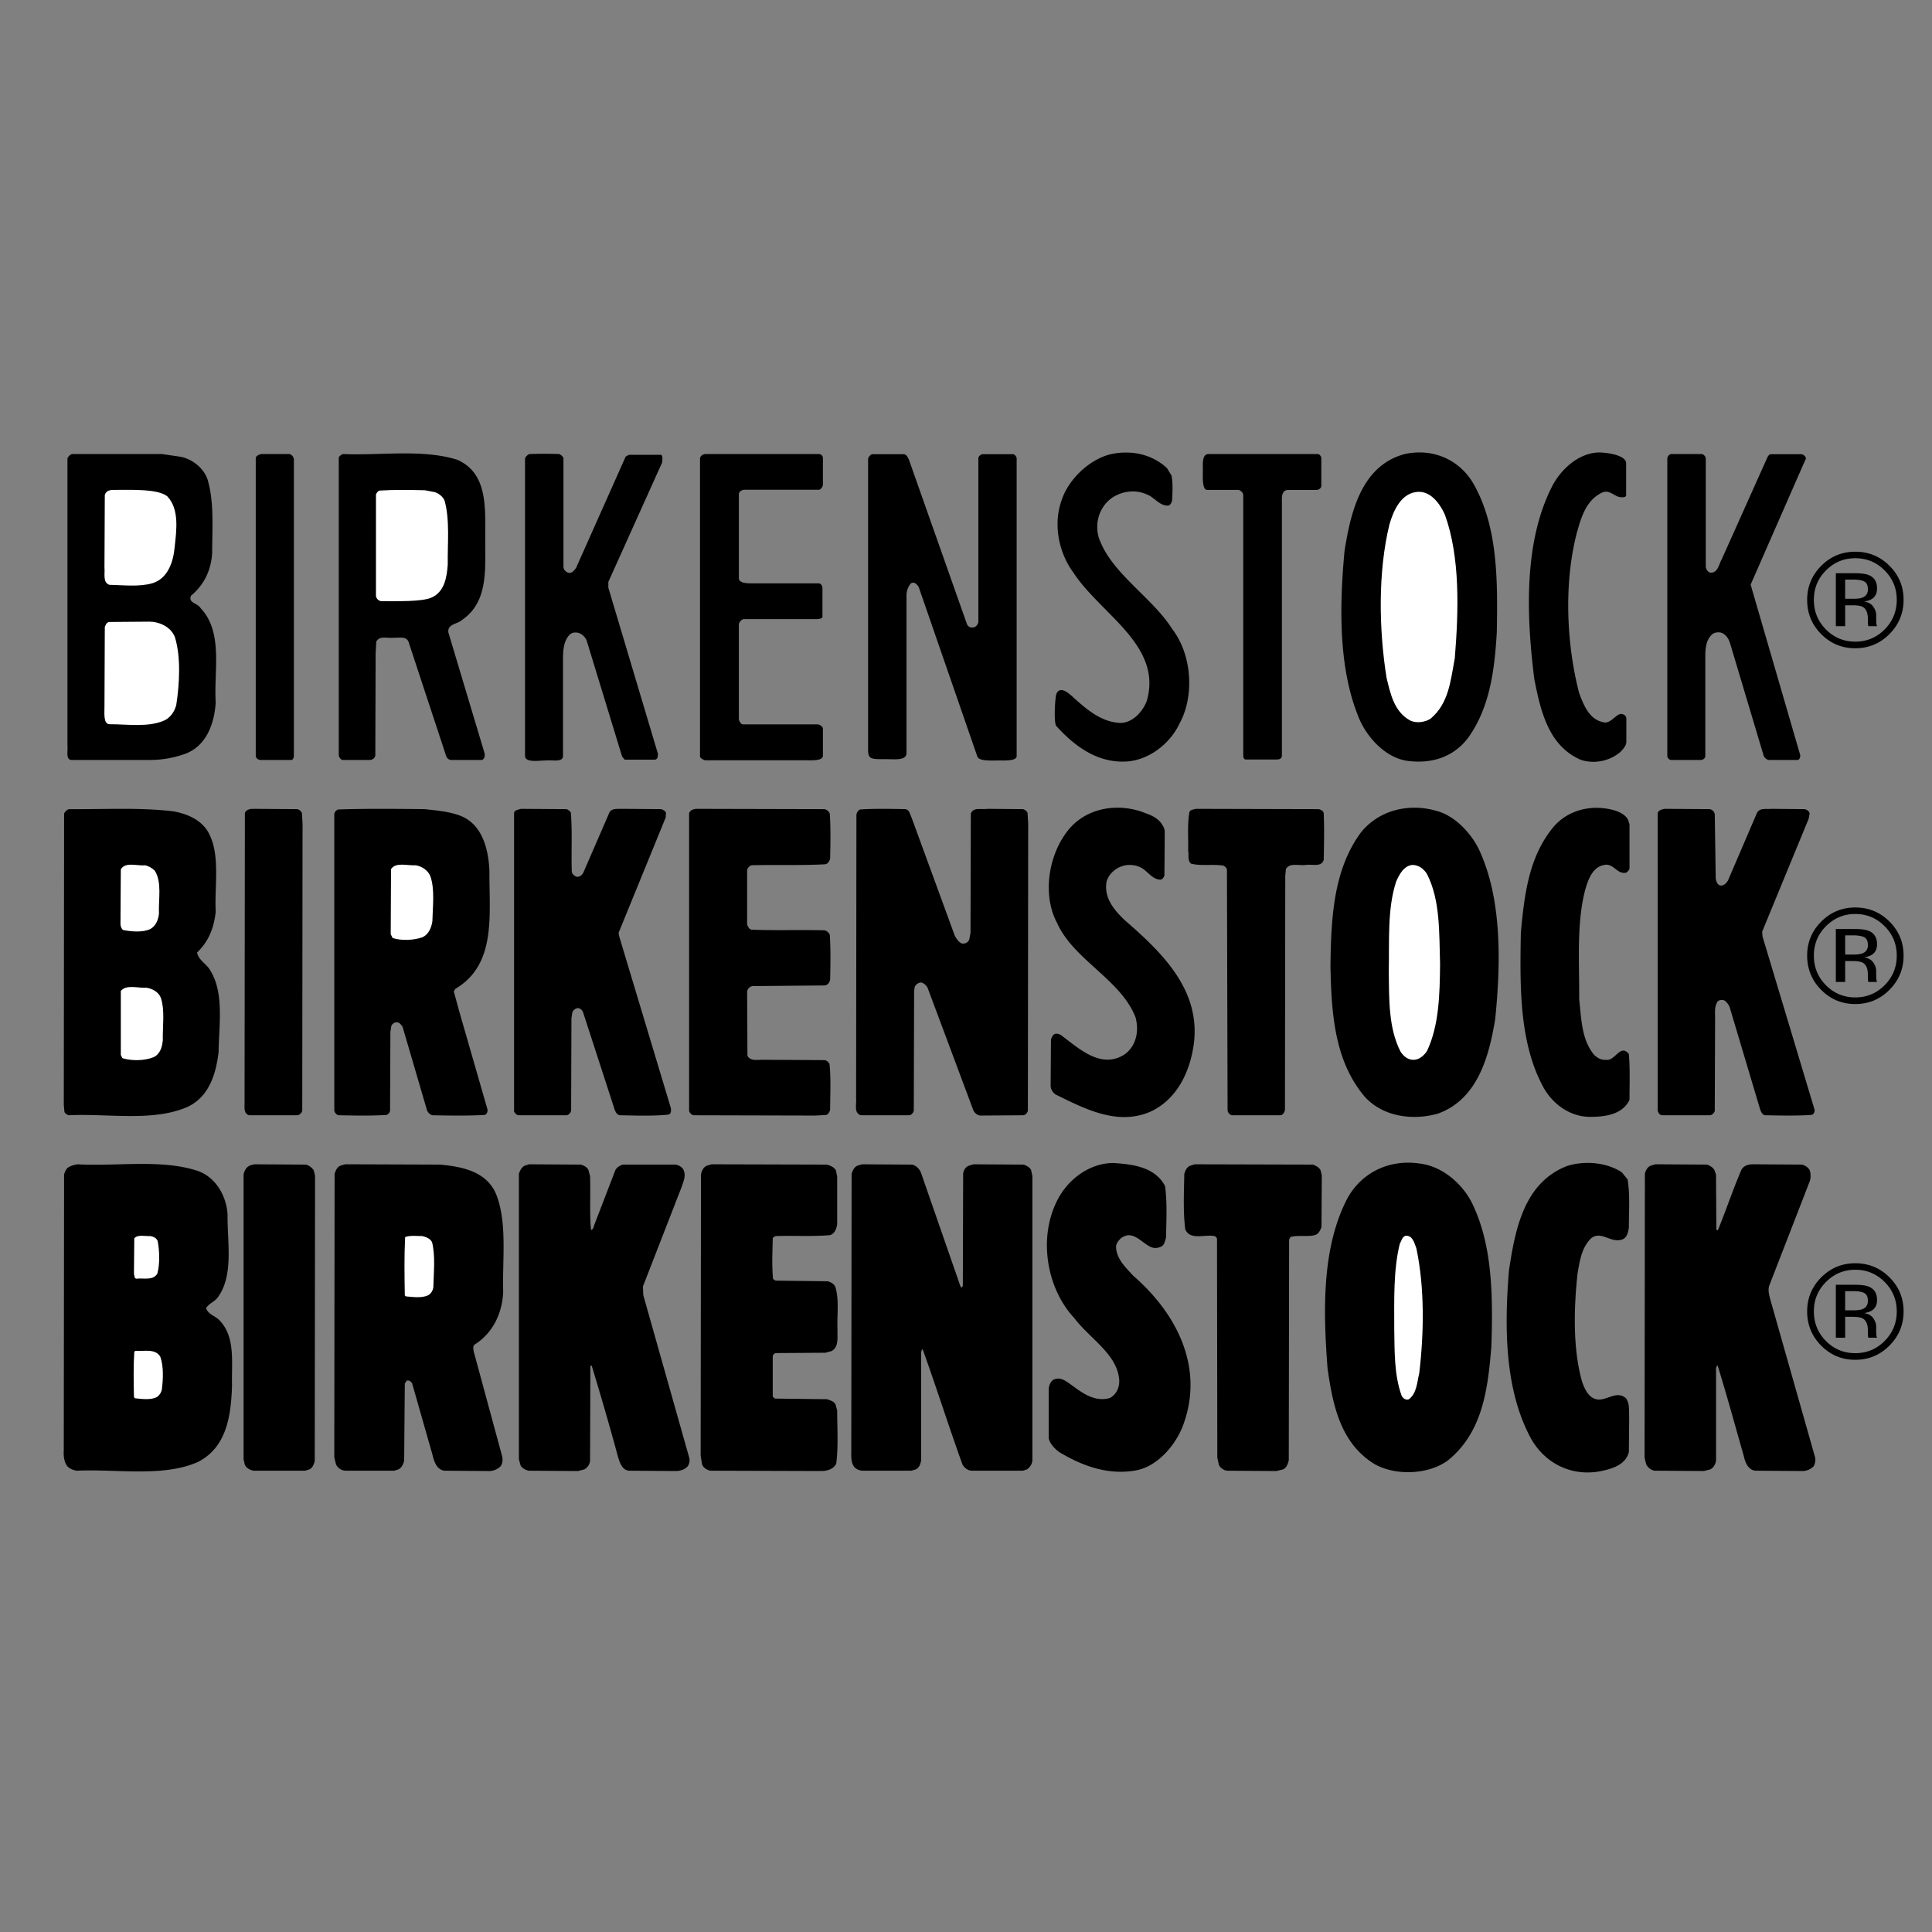 <svg xmlns="http://www.w3.org/2000/svg" width="2500" height="2500" viewBox="0 0 192.756 192.756"><rect x="0" y="0" width="192.756" height="192.756" fill="#808080" stroke="none"/><g fill-rule="evenodd" clip-rule="evenodd"><path fill="#fff" fill-opacity="0" d="M0 0h192.756v192.756H0V0z"/><path d="M116.879 47.441c.16.799.096 1.695.062 2.495-.062.224-.176.484-.414.512-.896 0-1.375-.864-2.111-1.119-1.246-.576-2.814-.288-3.805.607-.992.927-1.344 2.271-1.023 3.581 1.15 3.614 5.34 6.012 7.387 9.274 1.918 2.494 2.238 6.62.703 9.402-.928 1.982-2.973 3.581-5.148 3.773-2.91.224-5.213-1.407-7.131-3.519-.264-.235-.164-2.434-.033-3.102.049-.192.16-.416.385-.479.443-.072.764.228 1.152.544 1.438 1.311 2.908 2.622 4.859 2.718 1.248 0 2.271-1.151 2.654-2.206 1.6-5.532-4.605-8.635-7.322-12.791-1.439-1.951-2.047-4.766-1.184-7.195.672-2.111 2.814-4.157 4.988-4.637 2.016-.416 4.062.032 5.533 1.407l.448.735zM147.033 48.305c2.398 4.253 2.398 9.529 2.303 14.773-.223 3.806-.703 7.547-2.877 10.553-1.439 1.887-3.551 2.559-5.854 2.303-2.365-.224-4.381-2.495-5.148-4.605-1.918-4.86-1.822-10.904-1.311-16.372.607-3.806 1.662-8.506 6.012-9.658 2.783-.608 5.469.544 6.875 3.006zM162.24 46.226v3.166c0 .275-.418.227-.604.206-.58-.066-1.092-.817-1.844-.429-1.566.768-2.047 2.494-2.463 3.965-1.311 4.989-1.055 11.097.225 16.021.416 1.087.959 2.59 2.334 2.878.719.301 1.285-.739 1.811-.803.199-.023.562.11.562.482v2.294c0 .371-.297.716-.613 1.032-1.057.896-2.592 1.215-3.934.768-3.262-1.407-4.029-4.989-4.637-8.059-.799-6.364-1.055-13.655 1.758-19.187.896-1.759 2.686-3.389 4.732-3.421 1.025.032 2.673.325 2.673 1.087zM17.907 45.555c1.279.191 2.59 1.247 2.878 2.558.576 2.174.383 4.668.383 7.035-.096 1.695-.767 3.166-2.11 4.285-.319.735.671.735.959 1.247 2.27 2.398 1.311 6.204 1.503 9.402-.128 2.111-.928 4.381-3.102 5.148a10.396 10.396 0 0 1-3.486.592h-7.77c-.64 0-.368-.912-.432-1.455v-28.62c.063-.191.239-.352.432-.448h8.985l1.76.256zM28.875 45.299c.256.064.416.288.447.544v29.483c0 .192-.042.496-.287.496h-3.006c-.267 0-.512-.165-.512-.432V45.714c.032-.255.32-.352.543-.416h2.815v.001zM45.632 45.875c3.166 1.407 2.75 5.052 2.782 8.154 0 2.942.256 6.075-2.334 7.835-.447.415-1.47.384-1.343 1.247l3.613 12.056c.033.256 0 .591-.288.655h-3.038a.565.565 0 0 1-.512-.399l-3.773-11.448c-.288-.511-.927-.32-1.407-.352-.64.096-1.503-.256-1.791.415l-.064 1.119-.032 10.233c-.064.256-.256.4-.511.432h-2.75c-.192-.032-.32-.24-.384-.399v-29.74c.032-.191.224-.288.416-.383 3.773.159 7.994-.513 11.416.575zM55.801 45.299c.16.096.384.224.416.448v10.776c0 .32.224.512.448.608.384.127.608-.225.8-.448l4.957-11.128.319-.176h3.23c.192.16.096.528.096.751l-5.373 11.928v.575L65.65 75.23c-.032.192 0 .496-.288.56h-3.037l-.256-.304-3.517-11.512c-.128-.416-.576-.832-1.023-.863-.32-.032-.576.064-.768.288-.639.767-.591 1.866-.591 2.846v9.178c0 .661-1.071.384-1.646.448-.778 0-2.143.266-2.143-.48V45.747a.771.771 0 0 1 .447-.448 46.044 46.044 0 0 1 2.973 0zM81.703 45.299c.182 0 .4.166.4.383v2.655c0 .245-.245.528-.4.528h-7.482c-.117 0-.504.144-.504.432v8.378c0 .587 1.026.527 1.719.527h6.235c.261 0 .384.28.384.496v2.846c0 .176-.448.224-.448.224H74.22c-.224 0-.504.352-.504.511v9.434c0 .2.2.56.408.56h7.451c.216 0 .528.24.528.432v2.686c0 .52-1.018.464-1.679.464H70.351c-.192-.064-.448-.176-.512-.368V45.747c.032-.288.319-.448.575-.448h11.289zM90.209 45.315c.255.064.383.336.479.56l5.789 16.404c.159.32.447.384.767.288.225-.128.4-.383.367-.64V45.651c.064-.16.248-.336.465-.336h3.037c.16.064.32.256.32.432v29.676c0 .501-1.082.448-1.662.448-.779 0-2.139.106-2.271-.416l-5.852-16.917c-.191-.255-.416-.512-.736-.352-.055.021-.423.444-.47 1.096v15.829c0 .799-1.137.631-2.096.631-1.439 0-1.735.028-1.735-.959V45.779c.031-.192.208-.368.367-.464h3.231zM131.461 45.299c.176 0 .367.219.367.416v2.75c0 .277-.299.416-.496.416h-2.787c-.42 0-.617.251-.65.794V75.39c0 .2-.135.384-.496.384h-3.133c-.104 0-.225-.14-.225-.352v-26.03c0-.224-.293-.512-.512-.512h-3.086c-.533 0-.432-1.391-.432-1.982 0-.581-.102-1.599.561-1.599h10.889zM169.738 45.299c.232 0 .447.252.447.448v10.776c0 .24.193.544.447.608.77.063.865-.864 1.152-1.344l4.541-10.137s.143-.336.352-.336h3.037c.189 0 .523.268.449.476l-.225.5-5.277 12.039 4.926 16.933c.068.208-.037.56-.256.56h-2.846a.67.67 0 0 1-.545-.496l-3.326-11.128c-.127-.426-.383-.863-.83-1.055a1.148 1.148 0 0 0-.863.064c-.768.607-.783 1.551-.783 2.526v9.689c0 .268-.27.399-.465.399h-2.941c-.186 0-.385-.219-.385-.399V45.747c0-.196.205-.448.416-.448h2.975z"/><path d="M16.692 49.52c1.215 1.279.917 3.379.735 5.053-.128 1.47-.672 3.133-2.207 3.613-1.312.384-2.91.191-4.317.16-.672-.256-.416-1.088-.48-1.727l.033-7.227c.032-.16.16-.32.32-.416l.319-.096c1.877 0 4.648-.138 5.597.64zM43.394 49.104c.383.128.799.448.959.832.544 1.951.288 4.285.32 6.396-.096 1.279-.32 2.718-1.631 3.294-.97.415-3.315.351-4.989.351-.256 0-.511-.255-.543-.511V49.329c.064-.128.16-.32.352-.384 1.471-.096 3.038-.064 4.541-.032l.991.191zM144.156 51.343c1.535 4.253 1.375 9.562.99 14.326-.416 2.174-.574 4.509-2.43 6.043-.543.352-1.439.48-2.047.16-1.6-.895-1.949-2.687-2.334-4.253-.768-4.829-.863-10.585.287-15.286.385-1.343 1.152-3.166 2.848-3.262 1.311-.063 2.206 1.217 2.686 2.272zM17.459 63.59c.607 2.015.447 4.669.127 6.747-.16.64-.608 1.312-1.247 1.567-1.567.671-3.582.352-5.404.352-.628 0-.512-1.077-.512-1.727l.033-7.962c.064-.192.16-.448.416-.512 1.247 0 2.74-.032 4.029-.032.949 0 2.142.48 2.558 1.567z" fill="#fff"/><path d="M115.76 82.009c.223.288.416.576.447.928l-.031 4.381c-.033.192-.193.416-.385.447-.799 0-1.279-.831-1.918-1.183-.576-.32-1.406-.384-2.016-.128-.67.224-1.342.896-1.471 1.599-.223 1.567.768 2.75 1.887 3.805 3.807 3.293 7.482 6.971 6.844 12.215-.352 2.75-1.631 5.596-4.35 6.844-3.324 1.439-6.65-.352-9.465-1.727-.256-.191-.447-.48-.48-.801l.033-4.668c.062-.191.16-.48.416-.576.287-.064.574.096.799.289 1.727 1.311 3.869 3.229 6.139 1.758 1.184-.863 1.439-2.365 1.088-3.678-1.471-3.805-6.172-5.723-7.834-9.433-1.471-2.75-.863-6.619.928-9.018 1.693-2.334 4.732-2.974 7.418-2.111.671.258 1.408.45 1.951 1.057zM147.545 84.728c2.303 4.893 2.207 11.256 1.631 16.948-.607 3.678-1.727 7.994-5.723 9.434-2.527.703-5.5.32-7.324-1.727-2.975-3.549-3.293-8.219-3.389-12.982.062-4.83.287-9.562 3.006-13.303 1.822-2.303 4.859-3.006 7.643-2.175 1.757.479 3.357 2.174 4.156 3.805zM162.416 81.754l.16.479v4.413c-.033.192-.193.32-.32.416-.895.224-1.279-.959-2.176-.768-1.215.192-1.631 1.503-1.918 2.462-.895 3.39-.576 7.291-.607 10.937.225 1.982.225 4.029 1.502 5.564.32.287.672.512 1.152.479.928.193 1.439-1.662 2.303-.574.127 1.471.064 3.037.064 4.572-.705 1.471-2.432 1.695-3.934 1.695-1.951 0-3.678-1.215-4.637-2.91-2.432-4.445-2.367-10.01-2.271-15.446.352-3.837.801-7.674 3.326-10.648 1.535-1.727 3.965-2.207 6.141-1.535.447.16.926.384 1.215.864zM17.332 80.954c1.407.256 2.91.896 3.581 2.334 1.056 2.207.479 5.117.608 7.675-.16 1.535-.672 2.942-1.855 4.061.096.736.96 1.151 1.311 1.792 1.407 2.27.864 5.467.832 8.152-.256 2.143-.928 4.445-3.102 5.469-3.454 1.504-7.898.641-11.863.832-.16-.064-.384-.191-.417-.352l-.063-.703.032-29.037a.82.82 0 0 1 .48-.448c3.484.033 7.129-.19 10.456.225zM29.611 80.73c.224 0 .416.192.512.384l.063 1.087-.031 28.621c-.064.223-.256.416-.48.447h-4.828c-.608-.191-.416-.928-.448-1.471l.032-28.653c.064-.319.416-.416.672-.447l4.508.032zM45.696 81.306c2.398.768 3.038 3.357 3.134 5.596-.032 4.349.735 9.338-3.422 11.768l-.128.256.512 1.887 2.846 9.881c.032.256-.096.512-.32.545-1.695.096-3.485.062-5.18.031a.835.835 0 0 1-.576-.639l-2.398-8.188c-.128-.191-.32-.447-.544-.447-.255-.033-.479.16-.575.352l-.096.607-.032 7.867a.571.571 0 0 1-.352.416c-1.535.096-3.198.062-4.765.031-.224-.031-.416-.256-.448-.48V81.21a.605.605 0 0 1 .384-.448c2.846-.096 5.788-.063 8.666-.032 1.119.128 2.27.224 3.294.576zM56.504 80.73c.192.032.32.192.447.32.16 1.919.032 3.965.096 5.948.064.224.256.384.48.479.288.032.543-.16.671-.416l2.623-6.044c.288-.415.896-.288 1.375-.319l3.773.032c.192.064.384.16.479.352l-.032.479-4.701 11.512.064.352 5.148 17.109c.032.223.063.574-.224.67-1.567.16-3.261.096-4.86.064-.289-.031-.416-.32-.512-.543l-3.166-9.754c-.064-.191-.255-.32-.416-.385-.288-.031-.512.16-.64.385l-.096.607-.032 9.209c-.032.225-.224.449-.447.48h-4.829c-.192-.031-.352-.225-.416-.385V81.083c.096-.288.416-.288.671-.384l4.544.031zM82.279 80.73a.788.788 0 0 1 .511.448c.096 1.471.064 3.006.033 4.477-.064.256-.225.543-.512.576-2.398.128-4.893.032-7.323.096-.224.063-.384.255-.448.479v5.404c.063.224.192.48.416.544 2.398.096 4.893 0 7.323.064a.79.79 0 0 1 .511.447c.096 1.471.064 3.006.033 4.477-.064.289-.225.512-.512.576l-7.227.064c-.256.031-.48.256-.543.512l.032 6.428c.288.607 1.087.383 1.663.414l6.044.033c.191.031.384.191.479.383.16 1.473.064 3.07.064 4.574-.064.223-.192.447-.384.512l-1.087.062-12.152-.03c-.192-.031-.384-.225-.448-.416V81.146c.096-.319.416-.416.703-.447l12.824.031zM90.337 80.73c.415.064.447.544.607.831l4.317 11.8c.159.288.383.64.704.768a.648.648 0 0 0 .735-.384l.128-.672.032-11.896c.223-.672 1.055-.384 1.631-.479l3.58.032c.193.064.385.192.449.384l.062 1.087-.031 28.621c-.064.223-.225.416-.447.447l-4.285.031c-.32-.031-.576-.256-.703-.512l-4.574-12.246c-.128-.225-.352-.449-.607-.512-.288-.033-.544.191-.672.416l-.063.449-.032 11.895c-.032.225-.224.449-.448.48h-4.828c-.735-.225-.416-1.088-.479-1.695l.032-28.3c.032-.192.16-.416.352-.512 1.47-.096 3.037-.064 4.54-.033zM131.588 80.73c.193.064.416.16.48.384.064 1.535.031 3.134 0 4.669-.225.768-1.15.416-1.791.511-.703.096-1.6-.255-1.982.416l-.064.672-.031 23.375c-.064.225-.191.48-.447.512h-4.83c-.223-.031-.414-.256-.447-.48l-.064-24.047a.644.644 0 0 0-.383-.383c-1.023-.16-2.207.063-3.197-.192-.385-.32-.193-.863-.289-1.279.033-1.279-.096-2.654.129-3.87.096-.256.383-.224.607-.319l12.309.031zM170.602 80.73a.662.662 0 0 1 .48.48l.096 6.459c.064.255.127.575.447.671.352.064.607-.224.768-.479l2.91-6.779c.287-.512.928-.32 1.439-.384l3.324.032c.225.064.447.192.48.448l-.096.511-4.637 11.256.031.48 5.18 17.236c.064.256-.062.543-.318.576-1.504.096-3.07.062-4.605.031-.256-.031-.383-.32-.479-.543l-3.07-10.297c-.129-.225-.32-.545-.576-.641-.225-.031-.447-.031-.607.129-.383.543-.225 1.311-.256 1.982l-.031 8.953c-.064.191-.256.385-.449.416h-4.828c-.223-.031-.352-.225-.416-.447V81.114c.096-.288.416-.352.672-.416l4.541.032z"/><path d="M15.445 86.87c.735 1.184.352 2.847.415 4.286-.063.607-.32 1.279-.927 1.566-.767.32-1.854.224-2.654.064-.384-.32-.224-.864-.256-1.344l.032-4.701c.448-.799 1.631-.319 2.43-.415.352.096.672.257.96.544zM42.946 87.446c.448 1.311.224 3.006.192 4.477-.096.608-.352 1.312-1.023 1.6-.864.288-2.047.352-2.942.063l-.192-.383.032-6.492c.48-.735 1.663-.32 2.462-.383.608.094 1.246.51 1.471 1.118zM142.365 87.19c1.344 2.623 1.215 5.852 1.311 8.986-.031 3.037-.096 6.076-1.279 8.635-.287.479-.768.895-1.311.926-.576.033-1.023-.318-1.344-.799-1.215-2.334-1.15-5.213-1.182-8.025.062-3.007-.16-6.236.734-8.955.289-.671.768-1.599 1.631-1.663.608-.001 1.12.383 1.44.895zM16.052 99.566c.416 1.279.16 2.846.192 4.221-.064.672-.256 1.375-.928 1.693-.896.354-2.143.385-3.102.096l-.16-.318v-6.396c.576-.672 1.727-.256 2.558-.318.577.095 1.216.415 1.44 1.022z" fill="#fff"/><path d="M116.238 118.336c.225 1.631.129 3.455.096 5.148-.096.289-.127.609-.383.832-.32.191-.703.256-1.055.129-.992-.385-1.855-1.824-3.07-.896-.256.256-.479.512-.479.896.062 1.15.926 1.982 1.727 2.846 4.381 3.805 7.066 9.178 4.988 14.838-.705 1.982-2.559 4.189-4.732 4.572-2.814.512-5.406-.479-7.645-1.822-.479-.352-.926-.832-1.055-1.375v-4.988c.064-.352.191-.736.545-.896.734-.287 1.311.289 1.885.672 1.057.799 2.271 1.6 3.678 1.184.641-.352.959-1.023.928-1.791-.191-2.59-2.941-4.125-4.477-6.172-2.781-2.975-3.582-7.963-1.76-11.641 1.023-2.143 3.23-3.838 5.66-3.838 1.985.128 4.159.415 5.149 2.302zM146.971 120.256c1.949 4.156 1.982 9.145 1.822 14.102-.352 4.254-.863 8.57-4.381 11.385-1.982 1.406-5.213 1.502-7.291.32-3.422-2.111-4.156-5.949-4.67-9.531-.447-5.818-.574-12.086 1.982-16.98 1.471-2.652 4.287-3.932 7.293-3.453 2.239.288 4.317 2.11 5.245 4.157zM162.383 117.666c.256 1.502.129 3.229.129 4.795-.064.48-.191 1.057-.703 1.217-1.152.352-2.047-.928-3.07-.129-.959.959-1.119 2.238-1.344 3.486-.383 3.518-.479 7.514.447 10.809.256.734.705 1.789 1.695 1.789.896 0 1.824-.895 2.686-.127.385.512.289 1.248.32 1.918l-.031 3.455c-.354 1.375-1.887 1.727-3.102 1.951-2.75.414-5.246-.865-6.621-3.23-2.654-4.828-2.717-11.033-2.238-16.854.609-4.029 1.473-8.762 5.82-10.424 1.76-.543 3.934-.352 5.438.639l.574.705zM19.761 116.834c1.791.639 2.846 2.525 2.942 4.35-.032 2.781.639 6.074-.992 8.281-.32.416-.864.576-1.151 1.055.192.576.8.736 1.215 1.088 1.759 1.662 1.312 4.254 1.375 6.619-.096 2.975-.511 6.172-3.421 7.643-3.518 1.535-8.058.672-12.088.863-.352-.062-.671-.191-.927-.447-.32-.447-.384-.99-.352-1.566l.032-27.533c.096-.32.224-.672.576-.799.224-.129.48-.16.736-.225 3.997.224 8.442-.544 12.055.671zM30.506 116.193c.319.064.607.289.799.576l.128.543-.032 28.461c-.096.32-.192.672-.543.832l-.416.127h-5.149c-.319-.062-.671-.223-.863-.574l-.128-.545v-28.428c.064-.32.224-.672.512-.832.16-.127.384-.127.544-.191l5.148.031zM43.873 116.193c2.206.193 4.733.672 5.66 3.039 1.087 2.846.575 6.428.671 9.658-.096 2.109-.991 4.092-2.878 5.275-.16.16-.096.48-.064.672l2.846 10.488c.064.352.032.736-.192.992a1.64 1.64 0 0 1-1.247.447l-4.349-.033c-.8-.127-1.023-.99-1.183-1.631l-2.015-7.066c-.096-.191-.319-.352-.543-.287l-.192.287-.064 7.707c-.096.352-.224.672-.576.863l-.416.127h-4.829c-.416 0-.831-.256-.991-.67l-.16-.672.032-28.27c.096-.32.256-.703.608-.83l.448-.129 9.434.033zM57.975 116.193c.288.098.607.256.735.545l.16.607c.064 1.791-.064 3.645.096 5.371.256-.062.256-.352.352-.574l2.079-5.404c.159-.289.448-.447.735-.545h5.276c.352.064.735.289.832.641.192.543-.064 1.055-.224 1.566l-3.869 9.945.032.863 4.573 16.182c.096.32.032.672-.16.928-.288.287-.639.414-1.055.447l-4.765-.033c-.704-.031-.959-.863-1.119-1.406a295.437 295.437 0 0 0-2.623-9.082c-.096-.031-.16.096-.128.191l-.032 9.307a1.102 1.102 0 0 1-.576.863l-.64.16-4.924-.033c-.32-.096-.639-.223-.8-.543l-.16-.607v-28.461c.096-.32.288-.703.608-.83l.416-.129 5.181.031zM82.502 116.193c.32.098.703.225.895.576l.128.607v4.766c-.064.416-.224.928-.703 1.086-1.792.16-3.646.033-5.437.096-.128.064-.288.129-.288.258-.032 1.342-.096 2.717.032 4.027l.256.16 5.18.064c.288.064.608.225.768.543.416 1.279.16 2.846.224 4.285-.032.801.16 1.729-.607 2.143l-.608.16-4.956.033a.427.427 0 0 0-.288.287v4.061l.224.193 5.213.062c.288.129.671.191.831.543l.16.576c0 1.76.128 3.613-.095 5.309-.289.576-.928.736-1.535.736l-11.001-.033c-.352-.062-.767-.287-.863-.703l-.128-.799.032-28.045c.063-.352.224-.703.543-.863l.512-.16 11.511.032zM90.976 116.193c.416.064.736.416.896.768l3.966 11.416c.032.033.063.064.128.064l.096-.16.032-11.16c.032-.32.192-.639.512-.799l.512-.16 5.02.031c.256.098.607.256.736.545l.127.607v28.365c-.031.352-.225.67-.543.895l-.416.127h-5.117c-.383-.031-.704-.287-.896-.607-1.375-3.805-2.59-7.674-3.965-11.479-.16-.033-.097.158-.16.223v10.809c-.063.352-.16.736-.543.928l-.448.127H86.02c-.288-.031-.576-.127-.799-.383-.352-.48-.288-1.119-.288-1.76l.032-27.469c.096-.32.256-.703.608-.83l.448-.129 4.955.031zM130.98 116.193c.289.098.607.256.768.545l.129.543-.033 5.117c-.096.318-.287.734-.672.83-.766.193-1.693-.031-2.43.193l-.127.256-.033 22.033c-.096.352-.223.734-.574.895l-.672.16-4.893-.033a1.051 1.051 0 0 1-.832-.574l-.16-.736-.031-21.84c-.033-.098-.129-.225-.256-.258-.992-.191-2.43.449-2.91-.67-.225-1.791-.129-3.709-.096-5.533.096-.32.223-.639.543-.799l.48-.16 11.799.031zM170.314 116.193c.256.098.574.256.734.545l.16.447.033 5.5c.031.031.127.064.16.031.799-1.949 1.471-3.965 2.301-5.916.191-.479.703-.639 1.184-.639l4.893.031c.287.064.607.256.768.545.127.352.127.83 0 1.15l-3.998 10.297c-.223.545 0 1.152.129 1.662l4.412 15.543c.064.32 0 .672-.16.928-.352.318-.766.479-1.246.447l-4.572-.033c-.705-.096-.992-.83-1.119-1.406-.865-3.037-1.695-6.076-2.623-9.082-.127 0-.096.16-.16.225v9.273c-.064.352-.256.703-.576.863l-.639.16-4.924-.033a1.194 1.194 0 0 1-.832-.639l-.16-.672.031-28.301c.064-.32.256-.703.607-.83l.449-.129 5.148.033z"/><path d="M141.311 124.541c.83 3.9.768 8.441.287 12.471-.225.896-.225 1.951-1.023 2.59-.32.129-.607-.096-.734-.352-.736-2.014-.705-4.35-.736-6.684 0-2.877-.096-5.82.543-8.441.16-.289.225-.703.576-.832.735-.064.893.768 1.087 1.248zM15.732 123.836c.192.992.224 2.271-.032 3.23-.448.736-1.375.416-2.111.512-.224-.064-.159-.32-.224-.48l.032-3.549c.352-.416 1.119-.191 1.631-.225.288.065.608.194.704.512zM43.105 123.932c.352 1.377.16 3.07.128 4.543-.064.287-.224.607-.544.766-.639.289-1.503.16-2.206.098l-.096-.098c-.033-1.918-.064-3.932.032-5.818.512-.193 1.151-.098 1.727-.098.352.097.768.224.959.607zM15.988 135.35c.352.959.288 2.238.16 3.293-.064.287-.256.607-.544.768-.607.287-1.471.16-2.142.096l-.096-.127c-.032-1.504-.063-3.039.032-4.51l.096-.096c.895.064 1.982-.256 2.494.576z" fill="#fff"/><path d="M188.033 56.913c.803.809 1.207 1.786 1.207 2.932 0 1.154-.404 2.138-1.207 2.951-.805.813-1.783 1.22-2.932 1.22-1.15 0-2.127-.407-2.932-1.22-.801-.813-1.199-1.797-1.199-2.951 0-1.146.4-2.123 1.205-2.932.809-.813 1.785-1.219 2.926-1.219 1.145-.001 2.124.406 2.932 1.219zm.479-.466c-.939-.936-2.076-1.403-3.41-1.403-1.324 0-2.455.468-3.391 1.403-.939.94-1.41 2.072-1.41 3.397 0 1.338.465 2.477 1.396 3.417.936.944 2.07 1.416 3.404 1.416s2.471-.472 3.41-1.416c.939-.945 1.41-2.083 1.41-3.417.001-1.329-.47-2.461-1.409-3.397zm-2.696 3.174c-.197.079-.492.119-.885.119h-.84v-1.915h.793c.516 0 .891.065 1.125.197.234.131.352.389.352.774 0 .406-.181.681-.545.825zm-2.656 2.853h.932v-2.085h.734c.494 0 .84.057 1.035.17.332.196.5.601.5 1.213v.419l.018.17.014.06c.006.018.01.035.014.052h.873l-.033-.065a.913.913 0 0 1-.047-.275 6.947 6.947 0 0 1-.012-.394v-.387c0-.267-.098-.54-.289-.819-.193-.28-.496-.453-.912-.518.328-.053.584-.138.768-.257.346-.222.518-.569.518-1.042 0-.664-.273-1.11-.818-1.338-.307-.127-.787-.19-1.443-.19h-1.85v5.286h-.002zM188.033 92.409c.803.809 1.207 1.786 1.207 2.932 0 1.154-.404 2.138-1.207 2.951-.805.812-1.783 1.219-2.932 1.219-1.15 0-2.127-.406-2.932-1.219-.801-.812-1.199-1.797-1.199-2.951 0-1.146.4-2.123 1.205-2.932.809-.813 1.785-1.22 2.926-1.22 1.145 0 2.124.406 2.932 1.22zm.479-.466c-.939-.936-2.076-1.403-3.41-1.403-1.324 0-2.455.468-3.391 1.403-.939.94-1.41 2.072-1.41 3.397 0 1.337.465 2.476 1.396 3.416.936.945 2.07 1.418 3.404 1.418s2.471-.473 3.41-1.418c.939-.943 1.41-2.082 1.41-3.416.001-1.329-.47-2.461-1.409-3.397zm-2.696 3.174c-.197.079-.492.118-.885.118h-.84V93.32h.793c.516 0 .891.065 1.125.197.234.131.352.389.352.773 0 .407-.181.683-.545.827zm-2.656 2.854h.932v-2.086h.734c.494 0 .84.057 1.035.17.332.197.5.602.5 1.213v.42l.018.17.014.061a.41.41 0 0 1 .014.053h.873l-.033-.066a.913.913 0 0 1-.047-.275 6.953 6.953 0 0 1-.012-.395v-.387c0-.266-.098-.539-.289-.818-.193-.281-.496-.453-.912-.519.328-.052.584-.138.768-.255.346-.223.518-.571.518-1.043 0-.665-.273-1.11-.818-1.338-.307-.127-.787-.19-1.443-.19h-1.85v5.285h-.002zM188.033 127.904c.803.809 1.207 1.785 1.207 2.932 0 1.154-.404 2.137-1.207 2.951-.805.812-1.783 1.219-2.932 1.219-1.15 0-2.127-.406-2.932-1.219-.801-.814-1.199-1.797-1.199-2.951 0-1.146.4-2.123 1.205-2.932.809-.812 1.785-1.221 2.926-1.221 1.145.001 2.124.409 2.932 1.221zm.479-.465c-.939-.936-2.076-1.404-3.41-1.404-1.324 0-2.455.469-3.391 1.404-.939.939-1.41 2.07-1.41 3.396 0 1.338.465 2.477 1.396 3.416.936.945 2.07 1.416 3.404 1.416s2.471-.471 3.41-1.416c.939-.943 1.41-2.082 1.41-3.416.001-1.329-.47-2.46-1.409-3.396zm-2.696 3.174c-.197.078-.492.117-.885.117h-.84v-1.914h.793c.516 0 .891.064 1.125.195s.352.391.352.773c0 .409-.181.685-.545.829zm-2.656 2.852h.932v-2.086h.734c.494 0 .84.059 1.035.172.332.195.5.602.5 1.213v.42l.018.17.014.059c.006.018.01.035.014.053h.873l-.033-.064a.927.927 0 0 1-.047-.275 6.953 6.953 0 0 1-.012-.395v-.387c0-.266-.098-.539-.289-.82-.193-.279-.496-.451-.912-.518.328-.053.584-.137.768-.256.346-.223.518-.57.518-1.043 0-.664-.273-1.109-.818-1.338-.307-.127-.787-.189-1.443-.189h-1.85v5.284h-.002z"/></g></svg>
